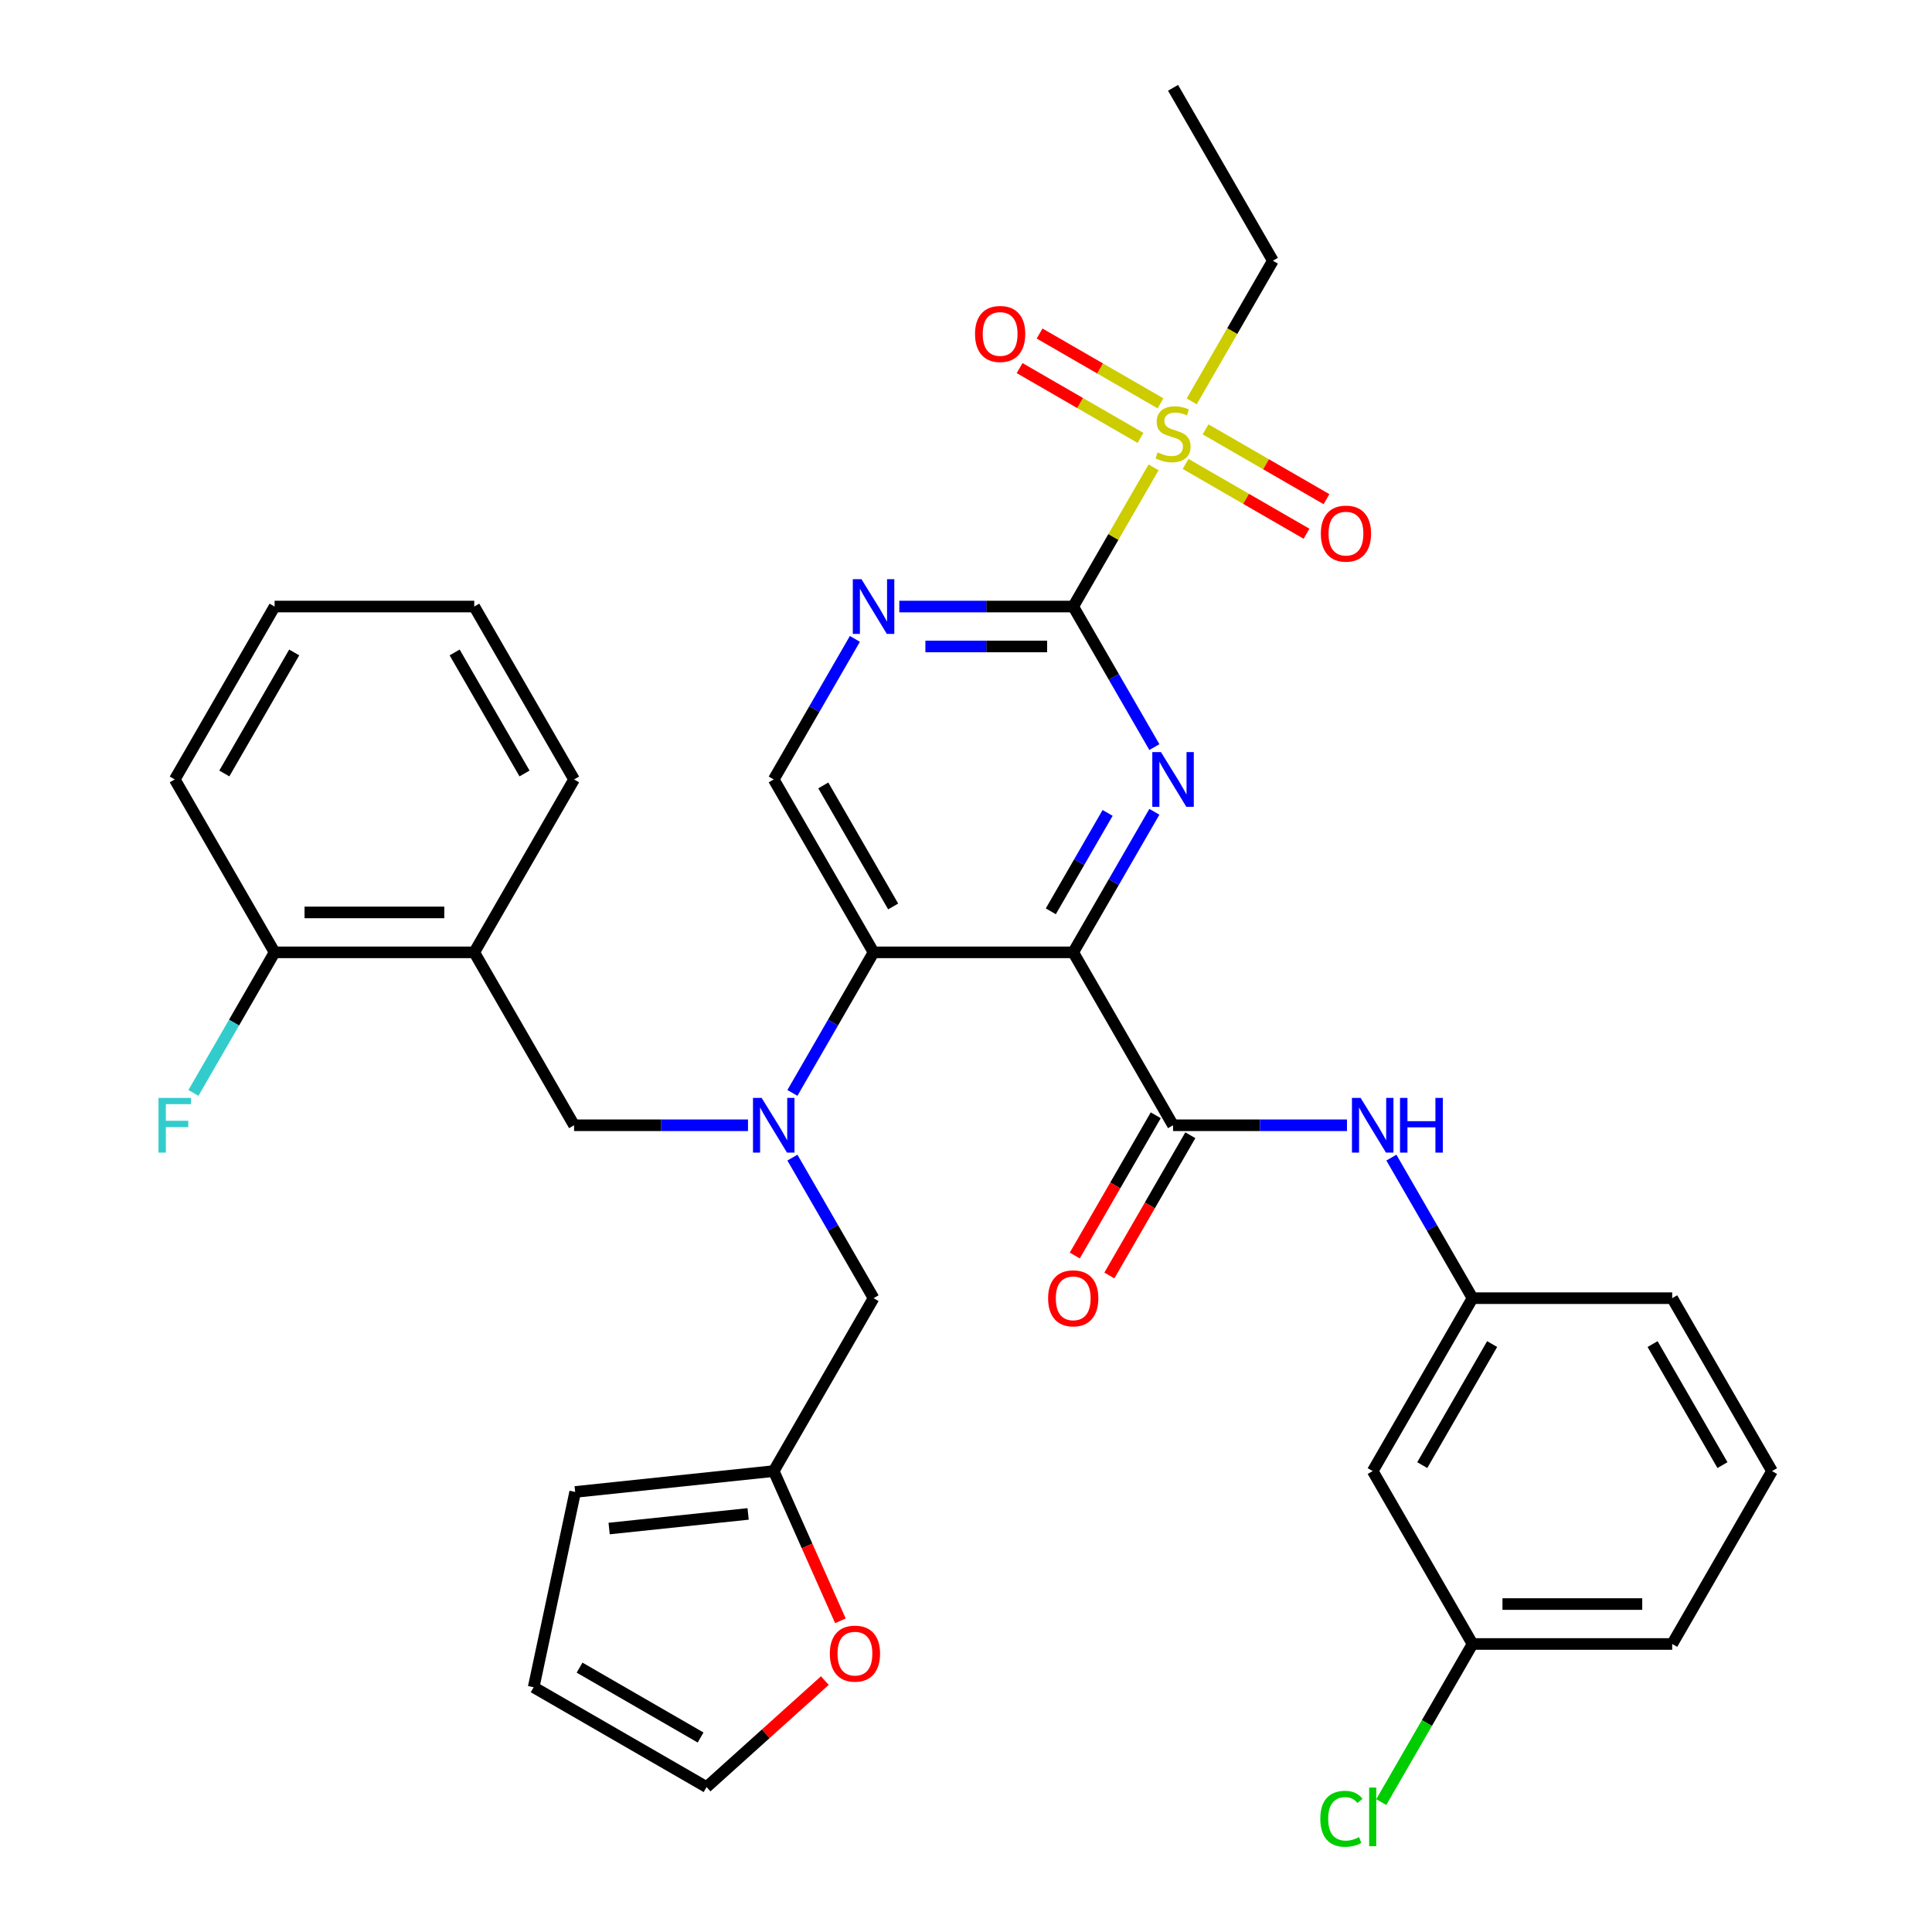 <?xml version='1.0' encoding='iso-8859-1'?>
<svg version='1.1' baseProfile='full'
              xmlns='http://www.w3.org/2000/svg'
                      xmlns:rdkit='http://www.rdkit.org/xml'
                      xmlns:xlink='http://www.w3.org/1999/xlink'
                  xml:space='preserve'
width='1000px' height='1000px' viewBox='0 0 1000 1000'>
<!-- END OF HEADER -->
<rect style='opacity:1.0;fill:#FFFFFF;stroke:none' width='1000' height='1000' x='0' y='0'> </rect>
<path class='bond-0' d='M 555.497,492.938 L 576.499,456.561' style='fill:none;fill-rule:evenodd;stroke:#000000;stroke-width:6px;stroke-linecap:butt;stroke-linejoin:miter;stroke-opacity:1' />
<path class='bond-0' d='M 576.499,456.561 L 597.501,420.185' style='fill:none;fill-rule:evenodd;stroke:#0000FF;stroke-width:6px;stroke-linecap:butt;stroke-linejoin:miter;stroke-opacity:1' />
<path class='bond-0' d='M 543.899,471.691 L 558.6,446.227' style='fill:none;fill-rule:evenodd;stroke:#000000;stroke-width:6px;stroke-linecap:butt;stroke-linejoin:miter;stroke-opacity:1' />
<path class='bond-0' d='M 558.6,446.227 L 573.301,420.764' style='fill:none;fill-rule:evenodd;stroke:#0000FF;stroke-width:6px;stroke-linecap:butt;stroke-linejoin:miter;stroke-opacity:1' />
<path class='bond-3' d='M 555.497,492.938 L 452.155,492.938' style='fill:none;fill-rule:evenodd;stroke:#000000;stroke-width:6px;stroke-linecap:butt;stroke-linejoin:miter;stroke-opacity:1' />
<path class='bond-4' d='M 555.497,492.938 L 607.168,582.435' style='fill:none;fill-rule:evenodd;stroke:#000000;stroke-width:6px;stroke-linecap:butt;stroke-linejoin:miter;stroke-opacity:1' />
<path class='bond-1' d='M 597.501,386.698 L 576.499,350.321' style='fill:none;fill-rule:evenodd;stroke:#0000FF;stroke-width:6px;stroke-linecap:butt;stroke-linejoin:miter;stroke-opacity:1' />
<path class='bond-1' d='M 576.499,350.321 L 555.497,313.945' style='fill:none;fill-rule:evenodd;stroke:#000000;stroke-width:6px;stroke-linecap:butt;stroke-linejoin:miter;stroke-opacity:1' />
<path class='bond-2' d='M 555.497,313.945 L 576.291,277.928' style='fill:none;fill-rule:evenodd;stroke:#000000;stroke-width:6px;stroke-linecap:butt;stroke-linejoin:miter;stroke-opacity:1' />
<path class='bond-2' d='M 576.291,277.928 L 597.086,241.911' style='fill:none;fill-rule:evenodd;stroke:#CCCC00;stroke-width:6px;stroke-linecap:butt;stroke-linejoin:miter;stroke-opacity:1' />
<path class='bond-35' d='M 555.497,313.945 L 510.488,313.945' style='fill:none;fill-rule:evenodd;stroke:#000000;stroke-width:6px;stroke-linecap:butt;stroke-linejoin:miter;stroke-opacity:1' />
<path class='bond-35' d='M 510.488,313.945 L 465.479,313.945' style='fill:none;fill-rule:evenodd;stroke:#0000FF;stroke-width:6px;stroke-linecap:butt;stroke-linejoin:miter;stroke-opacity:1' />
<path class='bond-35' d='M 541.995,334.613 L 510.488,334.613' style='fill:none;fill-rule:evenodd;stroke:#000000;stroke-width:6px;stroke-linecap:butt;stroke-linejoin:miter;stroke-opacity:1' />
<path class='bond-35' d='M 510.488,334.613 L 478.982,334.613' style='fill:none;fill-rule:evenodd;stroke:#0000FF;stroke-width:6px;stroke-linecap:butt;stroke-linejoin:miter;stroke-opacity:1' />
<path class='bond-13' d='M 600.672,208.764 L 569.379,190.697' style='fill:none;fill-rule:evenodd;stroke:#CCCC00;stroke-width:6px;stroke-linecap:butt;stroke-linejoin:miter;stroke-opacity:1' />
<path class='bond-13' d='M 569.379,190.697 L 538.085,172.63' style='fill:none;fill-rule:evenodd;stroke:#FF0000;stroke-width:6px;stroke-linecap:butt;stroke-linejoin:miter;stroke-opacity:1' />
<path class='bond-13' d='M 590.338,226.664 L 559.044,208.597' style='fill:none;fill-rule:evenodd;stroke:#CCCC00;stroke-width:6px;stroke-linecap:butt;stroke-linejoin:miter;stroke-opacity:1' />
<path class='bond-13' d='M 559.044,208.597 L 527.751,190.529' style='fill:none;fill-rule:evenodd;stroke:#FF0000;stroke-width:6px;stroke-linecap:butt;stroke-linejoin:miter;stroke-opacity:1' />
<path class='bond-14' d='M 613.665,240.132 L 644.958,258.199' style='fill:none;fill-rule:evenodd;stroke:#CCCC00;stroke-width:6px;stroke-linecap:butt;stroke-linejoin:miter;stroke-opacity:1' />
<path class='bond-14' d='M 644.958,258.199 L 676.251,276.266' style='fill:none;fill-rule:evenodd;stroke:#FF0000;stroke-width:6px;stroke-linecap:butt;stroke-linejoin:miter;stroke-opacity:1' />
<path class='bond-14' d='M 623.999,222.232 L 655.292,240.299' style='fill:none;fill-rule:evenodd;stroke:#CCCC00;stroke-width:6px;stroke-linecap:butt;stroke-linejoin:miter;stroke-opacity:1' />
<path class='bond-14' d='M 655.292,240.299 L 686.585,258.366' style='fill:none;fill-rule:evenodd;stroke:#FF0000;stroke-width:6px;stroke-linecap:butt;stroke-linejoin:miter;stroke-opacity:1' />
<path class='bond-23' d='M 616.812,207.744 L 637.826,171.348' style='fill:none;fill-rule:evenodd;stroke:#CCCC00;stroke-width:6px;stroke-linecap:butt;stroke-linejoin:miter;stroke-opacity:1' />
<path class='bond-23' d='M 637.826,171.348 L 658.839,134.951' style='fill:none;fill-rule:evenodd;stroke:#000000;stroke-width:6px;stroke-linecap:butt;stroke-linejoin:miter;stroke-opacity:1' />
<path class='bond-5' d='M 452.155,492.938 L 431.153,529.315' style='fill:none;fill-rule:evenodd;stroke:#000000;stroke-width:6px;stroke-linecap:butt;stroke-linejoin:miter;stroke-opacity:1' />
<path class='bond-5' d='M 431.153,529.315 L 410.151,565.691' style='fill:none;fill-rule:evenodd;stroke:#0000FF;stroke-width:6px;stroke-linecap:butt;stroke-linejoin:miter;stroke-opacity:1' />
<path class='bond-7' d='M 452.155,492.938 L 400.484,403.441' style='fill:none;fill-rule:evenodd;stroke:#000000;stroke-width:6px;stroke-linecap:butt;stroke-linejoin:miter;stroke-opacity:1' />
<path class='bond-7' d='M 462.304,469.179 L 426.134,406.532' style='fill:none;fill-rule:evenodd;stroke:#000000;stroke-width:6px;stroke-linecap:butt;stroke-linejoin:miter;stroke-opacity:1' />
<path class='bond-8' d='M 607.168,582.435 L 652.177,582.435' style='fill:none;fill-rule:evenodd;stroke:#000000;stroke-width:6px;stroke-linecap:butt;stroke-linejoin:miter;stroke-opacity:1' />
<path class='bond-8' d='M 652.177,582.435 L 697.187,582.435' style='fill:none;fill-rule:evenodd;stroke:#0000FF;stroke-width:6px;stroke-linecap:butt;stroke-linejoin:miter;stroke-opacity:1' />
<path class='bond-16' d='M 598.219,577.268 L 577.263,613.564' style='fill:none;fill-rule:evenodd;stroke:#000000;stroke-width:6px;stroke-linecap:butt;stroke-linejoin:miter;stroke-opacity:1' />
<path class='bond-16' d='M 577.263,613.564 L 556.307,649.861' style='fill:none;fill-rule:evenodd;stroke:#FF0000;stroke-width:6px;stroke-linecap:butt;stroke-linejoin:miter;stroke-opacity:1' />
<path class='bond-16' d='M 616.118,587.602 L 595.162,623.898' style='fill:none;fill-rule:evenodd;stroke:#000000;stroke-width:6px;stroke-linecap:butt;stroke-linejoin:miter;stroke-opacity:1' />
<path class='bond-16' d='M 595.162,623.898 L 574.206,660.195' style='fill:none;fill-rule:evenodd;stroke:#FF0000;stroke-width:6px;stroke-linecap:butt;stroke-linejoin:miter;stroke-opacity:1' />
<path class='bond-9' d='M 387.161,582.435 L 342.152,582.435' style='fill:none;fill-rule:evenodd;stroke:#0000FF;stroke-width:6px;stroke-linecap:butt;stroke-linejoin:miter;stroke-opacity:1' />
<path class='bond-9' d='M 342.152,582.435 L 297.143,582.435' style='fill:none;fill-rule:evenodd;stroke:#000000;stroke-width:6px;stroke-linecap:butt;stroke-linejoin:miter;stroke-opacity:1' />
<path class='bond-12' d='M 410.151,599.178 L 431.153,635.555' style='fill:none;fill-rule:evenodd;stroke:#0000FF;stroke-width:6px;stroke-linecap:butt;stroke-linejoin:miter;stroke-opacity:1' />
<path class='bond-12' d='M 431.153,635.555 L 452.155,671.931' style='fill:none;fill-rule:evenodd;stroke:#000000;stroke-width:6px;stroke-linecap:butt;stroke-linejoin:miter;stroke-opacity:1' />
<path class='bond-6' d='M 442.489,330.688 L 421.487,367.065' style='fill:none;fill-rule:evenodd;stroke:#0000FF;stroke-width:6px;stroke-linecap:butt;stroke-linejoin:miter;stroke-opacity:1' />
<path class='bond-6' d='M 421.487,367.065 L 400.484,403.441' style='fill:none;fill-rule:evenodd;stroke:#000000;stroke-width:6px;stroke-linecap:butt;stroke-linejoin:miter;stroke-opacity:1' />
<path class='bond-17' d='M 720.177,599.178 L 741.179,635.555' style='fill:none;fill-rule:evenodd;stroke:#0000FF;stroke-width:6px;stroke-linecap:butt;stroke-linejoin:miter;stroke-opacity:1' />
<path class='bond-17' d='M 741.179,635.555 L 762.181,671.931' style='fill:none;fill-rule:evenodd;stroke:#000000;stroke-width:6px;stroke-linecap:butt;stroke-linejoin:miter;stroke-opacity:1' />
<path class='bond-10' d='M 297.143,582.435 L 245.472,492.938' style='fill:none;fill-rule:evenodd;stroke:#000000;stroke-width:6px;stroke-linecap:butt;stroke-linejoin:miter;stroke-opacity:1' />
<path class='bond-18' d='M 245.472,492.938 L 142.13,492.938' style='fill:none;fill-rule:evenodd;stroke:#000000;stroke-width:6px;stroke-linecap:butt;stroke-linejoin:miter;stroke-opacity:1' />
<path class='bond-18' d='M 229.97,472.27 L 157.631,472.27' style='fill:none;fill-rule:evenodd;stroke:#000000;stroke-width:6px;stroke-linecap:butt;stroke-linejoin:miter;stroke-opacity:1' />
<path class='bond-27' d='M 245.472,492.938 L 297.143,403.441' style='fill:none;fill-rule:evenodd;stroke:#000000;stroke-width:6px;stroke-linecap:butt;stroke-linejoin:miter;stroke-opacity:1' />
<path class='bond-11' d='M 400.484,761.428 L 452.155,671.931' style='fill:none;fill-rule:evenodd;stroke:#000000;stroke-width:6px;stroke-linecap:butt;stroke-linejoin:miter;stroke-opacity:1' />
<path class='bond-15' d='M 400.484,761.428 L 417.738,800.18' style='fill:none;fill-rule:evenodd;stroke:#000000;stroke-width:6px;stroke-linecap:butt;stroke-linejoin:miter;stroke-opacity:1' />
<path class='bond-15' d='M 417.738,800.18 L 434.991,838.932' style='fill:none;fill-rule:evenodd;stroke:#FF0000;stroke-width:6px;stroke-linecap:butt;stroke-linejoin:miter;stroke-opacity:1' />
<path class='bond-19' d='M 400.484,761.428 L 297.709,772.23' style='fill:none;fill-rule:evenodd;stroke:#000000;stroke-width:6px;stroke-linecap:butt;stroke-linejoin:miter;stroke-opacity:1' />
<path class='bond-19' d='M 387.229,783.604 L 315.286,791.165' style='fill:none;fill-rule:evenodd;stroke:#000000;stroke-width:6px;stroke-linecap:butt;stroke-linejoin:miter;stroke-opacity:1' />
<path class='bond-20' d='M 426.934,869.867 L 396.327,897.426' style='fill:none;fill-rule:evenodd;stroke:#FF0000;stroke-width:6px;stroke-linecap:butt;stroke-linejoin:miter;stroke-opacity:1' />
<path class='bond-20' d='M 396.327,897.426 L 365.719,924.985' style='fill:none;fill-rule:evenodd;stroke:#000000;stroke-width:6px;stroke-linecap:butt;stroke-linejoin:miter;stroke-opacity:1' />
<path class='bond-21' d='M 762.181,671.931 L 710.51,761.428' style='fill:none;fill-rule:evenodd;stroke:#000000;stroke-width:6px;stroke-linecap:butt;stroke-linejoin:miter;stroke-opacity:1' />
<path class='bond-21' d='M 772.33,695.69 L 736.16,758.338' style='fill:none;fill-rule:evenodd;stroke:#000000;stroke-width:6px;stroke-linecap:butt;stroke-linejoin:miter;stroke-opacity:1' />
<path class='bond-29' d='M 762.181,671.931 L 865.523,671.931' style='fill:none;fill-rule:evenodd;stroke:#000000;stroke-width:6px;stroke-linecap:butt;stroke-linejoin:miter;stroke-opacity:1' />
<path class='bond-25' d='M 142.13,492.938 L 121.128,529.315' style='fill:none;fill-rule:evenodd;stroke:#000000;stroke-width:6px;stroke-linecap:butt;stroke-linejoin:miter;stroke-opacity:1' />
<path class='bond-25' d='M 121.128,529.315 L 100.126,565.691' style='fill:none;fill-rule:evenodd;stroke:#33CCCC;stroke-width:6px;stroke-linecap:butt;stroke-linejoin:miter;stroke-opacity:1' />
<path class='bond-30' d='M 142.13,492.938 L 90.459,403.441' style='fill:none;fill-rule:evenodd;stroke:#000000;stroke-width:6px;stroke-linecap:butt;stroke-linejoin:miter;stroke-opacity:1' />
<path class='bond-22' d='M 297.709,772.23 L 276.223,873.314' style='fill:none;fill-rule:evenodd;stroke:#000000;stroke-width:6px;stroke-linecap:butt;stroke-linejoin:miter;stroke-opacity:1' />
<path class='bond-37' d='M 365.719,924.985 L 276.223,873.314' style='fill:none;fill-rule:evenodd;stroke:#000000;stroke-width:6px;stroke-linecap:butt;stroke-linejoin:miter;stroke-opacity:1' />
<path class='bond-37' d='M 362.629,899.335 L 299.981,863.165' style='fill:none;fill-rule:evenodd;stroke:#000000;stroke-width:6px;stroke-linecap:butt;stroke-linejoin:miter;stroke-opacity:1' />
<path class='bond-24' d='M 710.51,761.428 L 762.181,850.925' style='fill:none;fill-rule:evenodd;stroke:#000000;stroke-width:6px;stroke-linecap:butt;stroke-linejoin:miter;stroke-opacity:1' />
<path class='bond-32' d='M 658.839,134.951 L 607.168,45.455' style='fill:none;fill-rule:evenodd;stroke:#000000;stroke-width:6px;stroke-linecap:butt;stroke-linejoin:miter;stroke-opacity:1' />
<path class='bond-26' d='M 762.181,850.925 L 738.557,891.842' style='fill:none;fill-rule:evenodd;stroke:#000000;stroke-width:6px;stroke-linecap:butt;stroke-linejoin:miter;stroke-opacity:1' />
<path class='bond-26' d='M 738.557,891.842 L 714.934,932.76' style='fill:none;fill-rule:evenodd;stroke:#00CC00;stroke-width:6px;stroke-linecap:butt;stroke-linejoin:miter;stroke-opacity:1' />
<path class='bond-36' d='M 762.181,850.925 L 865.523,850.925' style='fill:none;fill-rule:evenodd;stroke:#000000;stroke-width:6px;stroke-linecap:butt;stroke-linejoin:miter;stroke-opacity:1' />
<path class='bond-36' d='M 777.682,830.256 L 850.022,830.256' style='fill:none;fill-rule:evenodd;stroke:#000000;stroke-width:6px;stroke-linecap:butt;stroke-linejoin:miter;stroke-opacity:1' />
<path class='bond-33' d='M 297.143,403.441 L 245.472,313.945' style='fill:none;fill-rule:evenodd;stroke:#000000;stroke-width:6px;stroke-linecap:butt;stroke-linejoin:miter;stroke-opacity:1' />
<path class='bond-33' d='M 271.493,400.351 L 235.323,337.703' style='fill:none;fill-rule:evenodd;stroke:#000000;stroke-width:6px;stroke-linecap:butt;stroke-linejoin:miter;stroke-opacity:1' />
<path class='bond-28' d='M 917.194,761.428 L 865.523,671.931' style='fill:none;fill-rule:evenodd;stroke:#000000;stroke-width:6px;stroke-linecap:butt;stroke-linejoin:miter;stroke-opacity:1' />
<path class='bond-28' d='M 891.544,758.338 L 855.374,695.69' style='fill:none;fill-rule:evenodd;stroke:#000000;stroke-width:6px;stroke-linecap:butt;stroke-linejoin:miter;stroke-opacity:1' />
<path class='bond-31' d='M 917.194,761.428 L 865.523,850.925' style='fill:none;fill-rule:evenodd;stroke:#000000;stroke-width:6px;stroke-linecap:butt;stroke-linejoin:miter;stroke-opacity:1' />
<path class='bond-38' d='M 90.459,403.441 L 142.13,313.945' style='fill:none;fill-rule:evenodd;stroke:#000000;stroke-width:6px;stroke-linecap:butt;stroke-linejoin:miter;stroke-opacity:1' />
<path class='bond-38' d='M 116.109,400.351 L 152.278,337.703' style='fill:none;fill-rule:evenodd;stroke:#000000;stroke-width:6px;stroke-linecap:butt;stroke-linejoin:miter;stroke-opacity:1' />
<path class='bond-34' d='M 245.472,313.945 L 142.13,313.945' style='fill:none;fill-rule:evenodd;stroke:#000000;stroke-width:6px;stroke-linecap:butt;stroke-linejoin:miter;stroke-opacity:1' />
<path  class='atom-1' d='M 600.908 389.281
L 610.188 404.281
Q 611.108 405.761, 612.588 408.441
Q 614.068 411.121, 614.148 411.281
L 614.148 389.281
L 617.908 389.281
L 617.908 417.601
L 614.028 417.601
L 604.068 401.201
Q 602.908 399.281, 601.668 397.081
Q 600.468 394.881, 600.108 394.201
L 600.108 417.601
L 596.428 417.601
L 596.428 389.281
L 600.908 389.281
' fill='#0000FF'/>
<path  class='atom-3' d='M 599.168 234.168
Q 599.488 234.288, 600.808 234.848
Q 602.128 235.408, 603.568 235.768
Q 605.048 236.088, 606.488 236.088
Q 609.168 236.088, 610.728 234.808
Q 612.288 233.488, 612.288 231.208
Q 612.288 229.648, 611.488 228.688
Q 610.728 227.728, 609.528 227.208
Q 608.328 226.688, 606.328 226.088
Q 603.808 225.328, 602.288 224.608
Q 600.808 223.888, 599.728 222.368
Q 598.688 220.848, 598.688 218.288
Q 598.688 214.728, 601.088 212.528
Q 603.528 210.328, 608.328 210.328
Q 611.608 210.328, 615.328 211.888
L 614.408 214.968
Q 611.008 213.568, 608.448 213.568
Q 605.688 213.568, 604.168 214.728
Q 602.648 215.848, 602.688 217.808
Q 602.688 219.328, 603.448 220.248
Q 604.248 221.168, 605.368 221.688
Q 606.528 222.208, 608.448 222.808
Q 611.008 223.608, 612.528 224.408
Q 614.048 225.208, 615.128 226.848
Q 616.248 228.448, 616.248 231.208
Q 616.248 235.128, 613.608 237.248
Q 611.008 239.328, 606.648 239.328
Q 604.128 239.328, 602.208 238.768
Q 600.328 238.248, 598.088 237.328
L 599.168 234.168
' fill='#CCCC00'/>
<path  class='atom-6' d='M 394.224 568.275
L 403.504 583.275
Q 404.424 584.755, 405.904 587.435
Q 407.384 590.115, 407.464 590.275
L 407.464 568.275
L 411.224 568.275
L 411.224 596.595
L 407.344 596.595
L 397.384 580.195
Q 396.224 578.275, 394.984 576.075
Q 393.784 573.875, 393.424 573.195
L 393.424 596.595
L 389.744 596.595
L 389.744 568.275
L 394.224 568.275
' fill='#0000FF'/>
<path  class='atom-7' d='M 445.895 299.785
L 455.175 314.785
Q 456.095 316.265, 457.575 318.945
Q 459.055 321.625, 459.135 321.785
L 459.135 299.785
L 462.895 299.785
L 462.895 328.105
L 459.015 328.105
L 449.055 311.705
Q 447.895 309.785, 446.655 307.585
Q 445.455 305.385, 445.095 304.705
L 445.095 328.105
L 441.415 328.105
L 441.415 299.785
L 445.895 299.785
' fill='#0000FF'/>
<path  class='atom-9' d='M 704.25 568.275
L 713.53 583.275
Q 714.45 584.755, 715.93 587.435
Q 717.41 590.115, 717.49 590.275
L 717.49 568.275
L 721.25 568.275
L 721.25 596.595
L 717.37 596.595
L 707.41 580.195
Q 706.25 578.275, 705.01 576.075
Q 703.81 573.875, 703.45 573.195
L 703.45 596.595
L 699.77 596.595
L 699.77 568.275
L 704.25 568.275
' fill='#0000FF'/>
<path  class='atom-9' d='M 724.65 568.275
L 728.49 568.275
L 728.49 580.315
L 742.97 580.315
L 742.97 568.275
L 746.81 568.275
L 746.81 596.595
L 742.97 596.595
L 742.97 583.515
L 728.49 583.515
L 728.49 596.595
L 724.65 596.595
L 724.65 568.275
' fill='#0000FF'/>
<path  class='atom-14' d='M 504.672 172.857
Q 504.672 166.057, 508.032 162.257
Q 511.392 158.457, 517.672 158.457
Q 523.952 158.457, 527.312 162.257
Q 530.672 166.057, 530.672 172.857
Q 530.672 179.737, 527.272 183.657
Q 523.872 187.537, 517.672 187.537
Q 511.432 187.537, 508.032 183.657
Q 504.672 179.777, 504.672 172.857
M 517.672 184.337
Q 521.992 184.337, 524.312 181.457
Q 526.672 178.537, 526.672 172.857
Q 526.672 167.297, 524.312 164.497
Q 521.992 161.657, 517.672 161.657
Q 513.352 161.657, 510.992 164.457
Q 508.672 167.257, 508.672 172.857
Q 508.672 178.577, 510.992 181.457
Q 513.352 184.337, 517.672 184.337
' fill='#FF0000'/>
<path  class='atom-15' d='M 683.665 276.199
Q 683.665 269.399, 687.025 265.599
Q 690.385 261.799, 696.665 261.799
Q 702.945 261.799, 706.305 265.599
Q 709.665 269.399, 709.665 276.199
Q 709.665 283.079, 706.265 286.999
Q 702.865 290.879, 696.665 290.879
Q 690.425 290.879, 687.025 286.999
Q 683.665 283.119, 683.665 276.199
M 696.665 287.679
Q 700.985 287.679, 703.305 284.799
Q 705.665 281.879, 705.665 276.199
Q 705.665 270.639, 703.305 267.839
Q 700.985 264.999, 696.665 264.999
Q 692.345 264.999, 689.985 267.799
Q 687.665 270.599, 687.665 276.199
Q 687.665 281.919, 689.985 284.799
Q 692.345 287.679, 696.665 287.679
' fill='#FF0000'/>
<path  class='atom-16' d='M 429.517 855.916
Q 429.517 849.116, 432.877 845.316
Q 436.237 841.516, 442.517 841.516
Q 448.797 841.516, 452.157 845.316
Q 455.517 849.116, 455.517 855.916
Q 455.517 862.796, 452.117 866.716
Q 448.717 870.596, 442.517 870.596
Q 436.277 870.596, 432.877 866.716
Q 429.517 862.836, 429.517 855.916
M 442.517 867.396
Q 446.837 867.396, 449.157 864.516
Q 451.517 861.596, 451.517 855.916
Q 451.517 850.356, 449.157 847.556
Q 446.837 844.716, 442.517 844.716
Q 438.197 844.716, 435.837 847.516
Q 433.517 850.316, 433.517 855.916
Q 433.517 861.636, 435.837 864.516
Q 438.197 867.396, 442.517 867.396
' fill='#FF0000'/>
<path  class='atom-17' d='M 542.497 672.011
Q 542.497 665.211, 545.857 661.411
Q 549.217 657.611, 555.497 657.611
Q 561.777 657.611, 565.137 661.411
Q 568.497 665.211, 568.497 672.011
Q 568.497 678.891, 565.097 682.811
Q 561.697 686.691, 555.497 686.691
Q 549.257 686.691, 545.857 682.811
Q 542.497 678.931, 542.497 672.011
M 555.497 683.491
Q 559.817 683.491, 562.137 680.611
Q 564.497 677.691, 564.497 672.011
Q 564.497 666.451, 562.137 663.651
Q 559.817 660.811, 555.497 660.811
Q 551.177 660.811, 548.817 663.611
Q 546.497 666.411, 546.497 672.011
Q 546.497 677.731, 548.817 680.611
Q 551.177 683.491, 555.497 683.491
' fill='#FF0000'/>
<path  class='atom-26' d='M 82.039 568.275
L 98.879 568.275
L 98.879 571.515
L 85.839 571.515
L 85.839 580.115
L 97.439 580.115
L 97.439 583.395
L 85.839 583.395
L 85.839 596.595
L 82.039 596.595
L 82.039 568.275
' fill='#33CCCC'/>
<path  class='atom-27' d='M 683.39 941.402
Q 683.39 934.362, 686.67 930.682
Q 689.99 926.962, 696.27 926.962
Q 702.11 926.962, 705.23 931.082
L 702.59 933.242
Q 700.31 930.242, 696.27 930.242
Q 691.99 930.242, 689.71 933.122
Q 687.47 935.962, 687.47 941.402
Q 687.47 947.002, 689.79 949.882
Q 692.15 952.762, 696.71 952.762
Q 699.83 952.762, 703.47 950.882
L 704.59 953.882
Q 703.11 954.842, 700.87 955.402
Q 698.63 955.962, 696.15 955.962
Q 689.99 955.962, 686.67 952.202
Q 683.39 948.442, 683.39 941.402
' fill='#00CC00'/>
<path  class='atom-27' d='M 708.67 925.242
L 712.35 925.242
L 712.35 955.602
L 708.67 955.602
L 708.67 925.242
' fill='#00CC00'/>
</svg>
